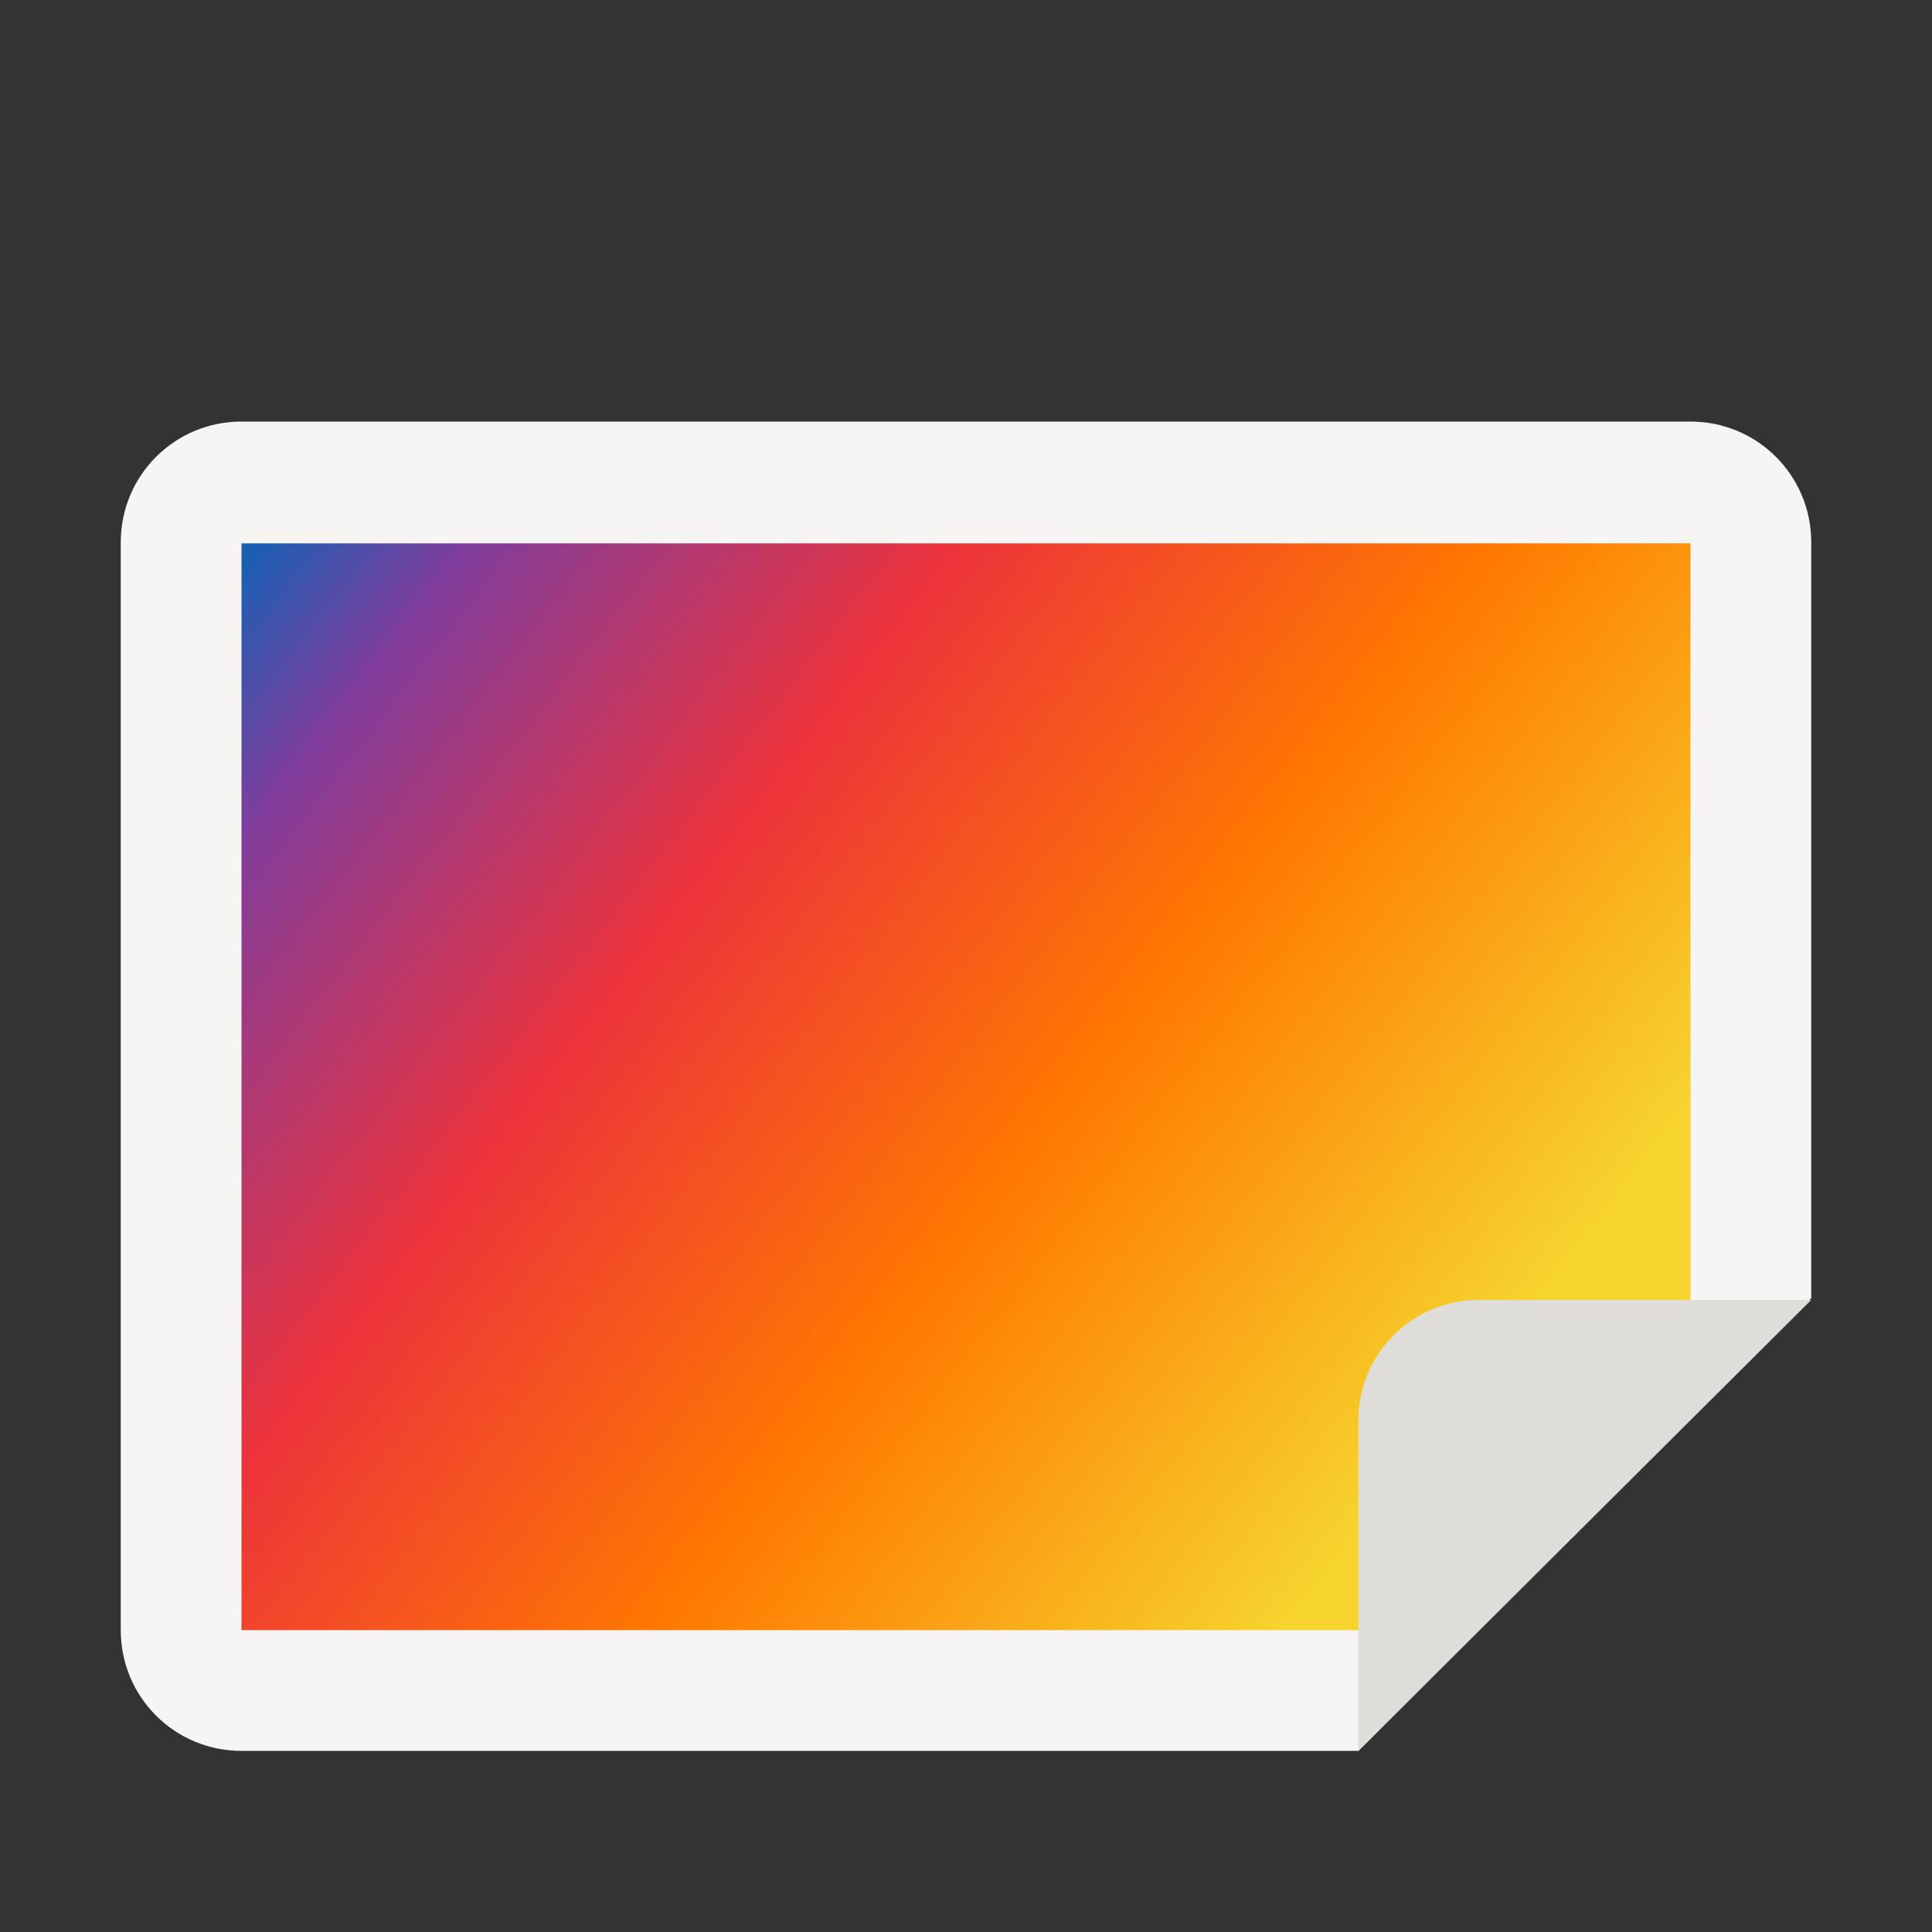 <?xml version="1.0" encoding="UTF-8"?>
<svg height="128px" viewBox="0 0 128 128" width="128px" xmlns="http://www.w3.org/2000/svg" xmlns:xlink="http://www.w3.org/1999/xlink">
    <rect x="0" y="0" width="128" height="128" fill="#333333" stroke="none"/>
    <linearGradient id="a" gradientUnits="userSpaceOnUse" x1="16.281" x2="93.491" y1="36.905" y2="96.538">
        <stop offset="0" stop-color="#1a5fb4"/>
        <stop offset="0.116" stop-color="#813d9c"/>
        <stop offset="0.377" stop-color="#ed333b"/>
        <stop offset="0.667" stop-color="#ff7800"/>
        <stop offset="1" stop-color="#f6d32d"/>
    </linearGradient>
    <path d="m 16 27.93 h 96 c 4.434 0 8 3.57 8 8 v 50.07 l -30 30 h -74 c -4.434 0 -8 -3.566 -8 -8 v -72.07 c 0 -4.43 3.566 -8 8 -8 z m 0 0" fill="#f6f5f4"/>
    <path d="m 120 86.125 h -22 c -4.434 0 -8 3.57 -8 8 v 21.875 z m 0 0" fill="#deddda"/>
    <path d="m 16 36 v 72 h 74 v -13.875 c 0 -4.434 3.566 -8 8 -8 h 14 v -50.125 z m 0 0" fill="url(#a)"/>
</svg>
